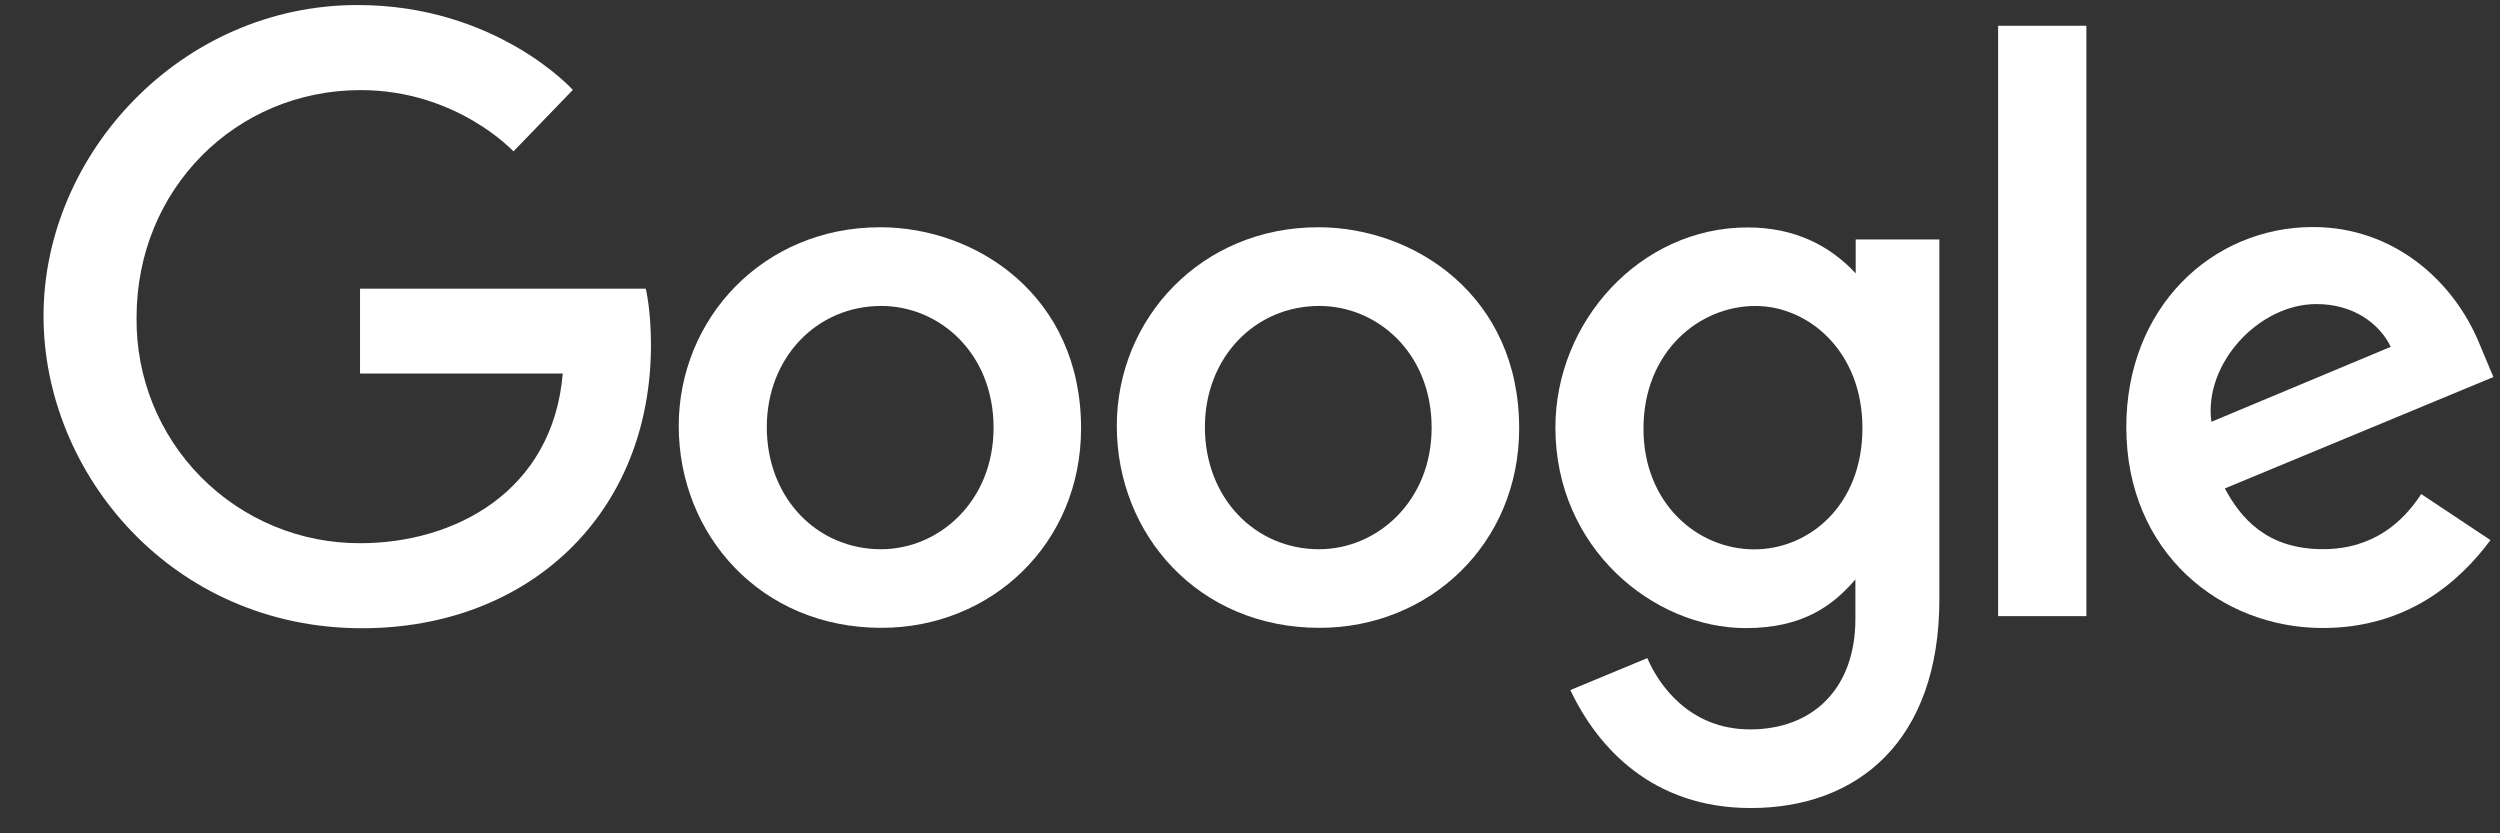 <svg xmlns="http://www.w3.org/2000/svg" width="75" height="25" viewBox="0 0 75 25" fill="none"><rect x="0" y="0" width="75" height="25" fill="#333333" stroke="none"/><g clip-path="url(#clip0_882_1423)"><path d="M19.376 8.661H10.801V11.206H16.883C16.582 14.767 13.614 16.296 10.811 16.296C9.923 16.3 9.043 16.127 8.223 15.787C7.403 15.447 6.659 14.947 6.034 14.317C5.409 13.686 4.915 12.937 4.583 12.114C4.251 11.29 4.086 10.409 4.097 9.521C4.097 5.669 7.08 2.703 10.819 2.703C13.704 2.703 15.404 4.542 15.404 4.542L17.185 2.697C17.185 2.697 14.898 0.151 10.726 0.151C5.415 0.151 1.306 4.634 1.306 9.476C1.306 14.221 5.171 18.847 10.861 18.847C15.865 18.847 19.529 15.418 19.529 10.349C19.529 9.279 19.373 8.661 19.373 8.661H19.376Z" fill="white"></path><path d="M26.403 6.818C22.884 6.818 20.362 9.569 20.362 12.777C20.362 16.033 22.807 18.835 26.444 18.835C29.736 18.835 32.432 16.32 32.432 12.847C32.432 8.874 29.295 6.817 26.403 6.817V6.818ZM26.437 9.178C28.167 9.178 29.807 10.578 29.807 12.832C29.807 15.037 28.174 16.477 26.429 16.477C24.511 16.477 23.004 14.941 23.004 12.814C23.004 10.732 24.497 9.178 26.443 9.178H26.437Z" fill="white"></path><path d="M39.545 6.818C36.026 6.818 33.504 9.569 33.504 12.777C33.504 16.033 35.949 18.835 39.586 18.835C42.878 18.835 45.575 16.32 45.575 12.847C45.575 8.874 42.438 6.817 39.545 6.817V6.818ZM39.58 9.178C41.31 9.178 42.949 10.578 42.949 12.832C42.949 15.037 41.316 16.477 39.571 16.477C37.654 16.477 36.147 14.941 36.147 12.814C36.147 10.732 37.64 9.178 39.585 9.178H39.58Z" fill="white"></path><path d="M52.43 6.823C49.2 6.823 46.662 9.652 46.662 12.827C46.662 16.444 49.605 18.843 52.374 18.843C54.086 18.843 54.997 18.162 55.662 17.382V18.567C55.662 20.64 54.403 21.882 52.503 21.882C50.667 21.882 49.747 20.517 49.42 19.743L47.111 20.702C47.93 22.435 49.579 24.241 52.522 24.241C55.741 24.241 58.181 22.218 58.181 17.976V7.184H55.671V8.202C54.897 7.366 53.837 6.823 52.431 6.823H52.43ZM52.663 9.179C54.247 9.179 55.873 10.531 55.873 12.84C55.873 15.188 54.249 16.481 52.628 16.481C50.906 16.481 49.304 15.084 49.304 12.862C49.304 10.555 50.968 9.179 52.663 9.179Z" fill="white"></path><path d="M69.394 6.811C66.347 6.811 63.789 9.235 63.789 12.811C63.789 16.596 66.64 18.84 69.68 18.84C72.222 18.84 73.789 17.45 74.714 16.203L72.636 14.821C72.097 15.656 71.196 16.475 69.692 16.475C68.004 16.475 67.227 15.55 66.745 14.653L74.802 11.311L74.391 10.331C73.613 8.413 71.797 6.811 69.394 6.811ZM69.499 9.122C70.597 9.122 71.386 9.705 71.722 10.405L66.341 12.654C66.108 10.913 67.759 9.122 69.492 9.122H69.499Z" fill="white"></path><path d="M59.944 18.484H62.591V0.773H59.944V18.484Z" fill="white"></path></g><defs><clipPath id="clip0_882_1423"><rect width="73.973" height="24.658" fill="white" transform="translate(0.969 0.137)"></rect></clipPath></defs></svg>